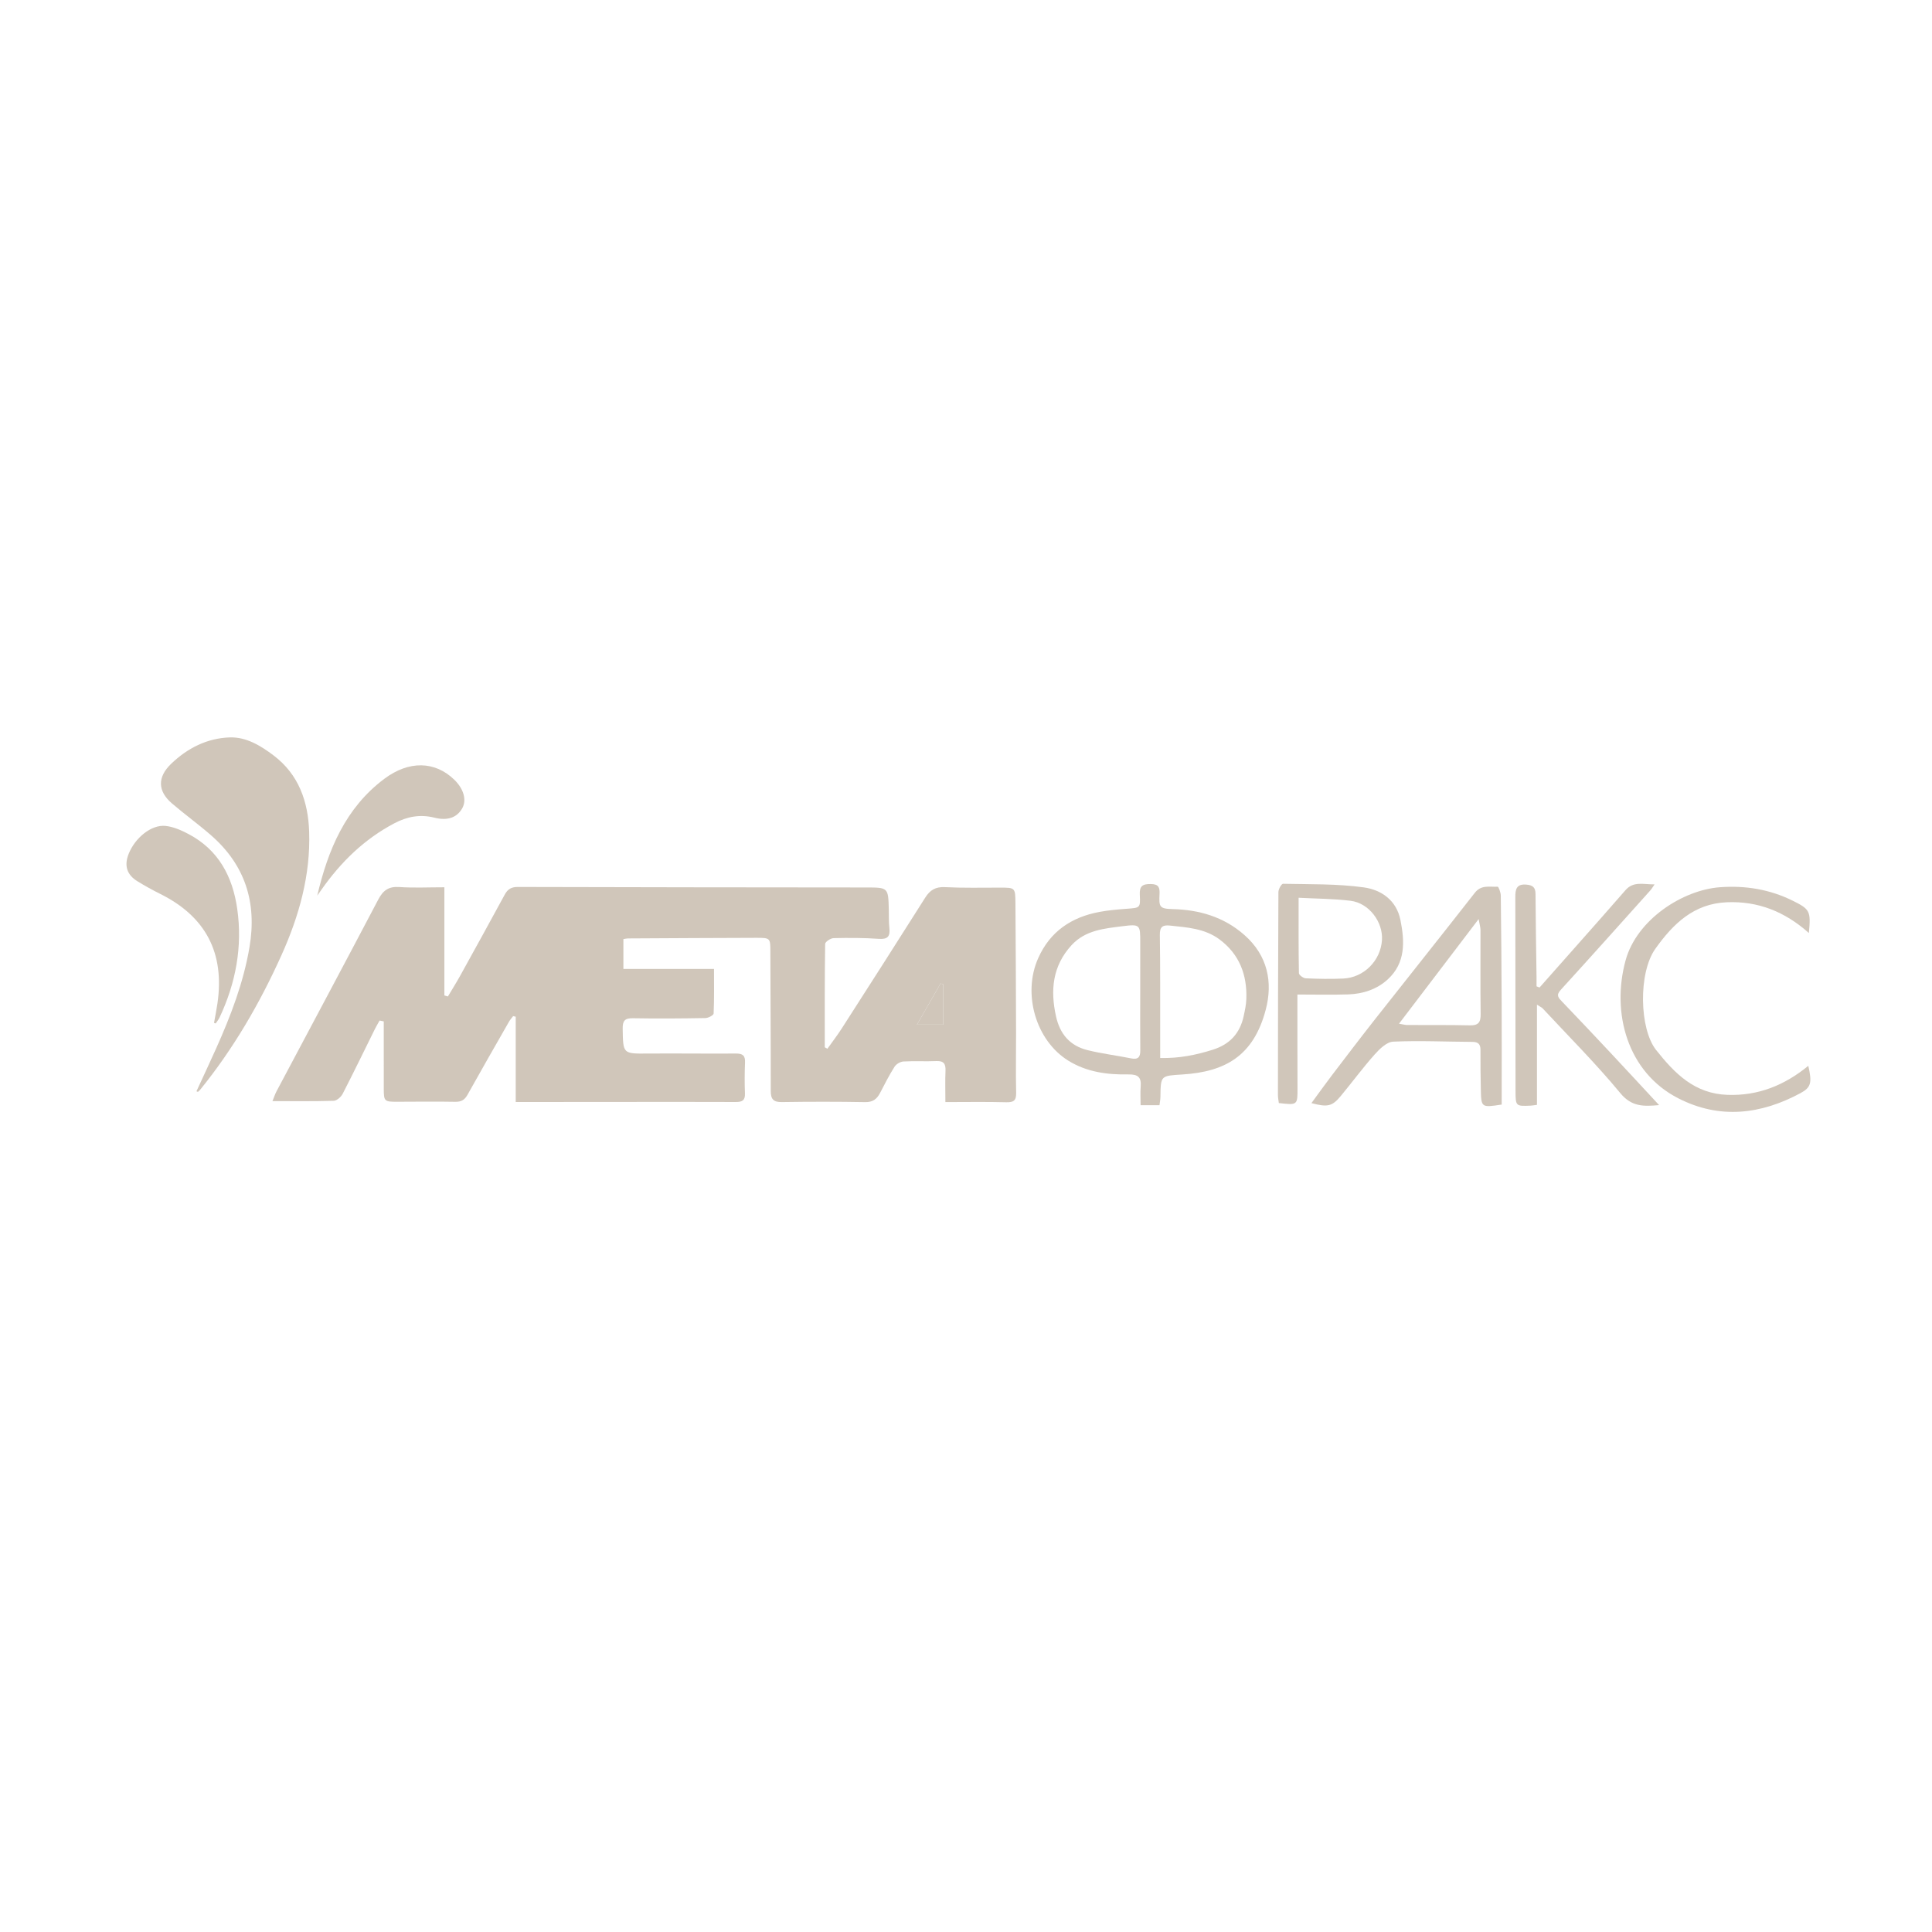 <?xml version="1.0" encoding="UTF-8"?> <!-- Generator: Adobe Illustrator 16.0.0, SVG Export Plug-In . SVG Version: 6.00 Build 0) --> <svg xmlns="http://www.w3.org/2000/svg" xmlns:xlink="http://www.w3.org/1999/xlink" id="Layer_1" x="0px" y="0px" width="300px" height="300px" viewBox="0 0 300 300" xml:space="preserve"> <g> <path fill-rule="evenodd" clip-rule="evenodd" fill="#D0C6BA" d="M146.8,171.131c0-1.772-0.049-3.317,0.017-4.856 c0.045-1.071-0.264-1.566-1.428-1.513c-1.697,0.078-3.407-0.035-5.102,0.064c-0.485,0.029-1.121,0.404-1.382,0.813 c-0.829,1.308-1.533,2.695-2.248,4.072c-0.499,0.961-1.132,1.449-2.326,1.427c-4.305-0.078-8.612-0.074-12.916-0.008 c-1.323,0.021-1.734-0.45-1.732-1.733c0.011-7.16-0.051-14.318-0.062-21.477c-0.003-2.261,0.031-2.297-2.18-2.293 c-6.647,0.014-13.295,0.057-19.943,0.092c-0.193,0.001-0.384,0.055-0.697,0.103c0,1.493,0,2.961,0,4.637c4.649,0,9.267,0,14.069,0 c0,2.443,0.045,4.685-0.059,6.922c-0.011,0.265-0.825,0.697-1.274,0.704c-3.75,0.063-7.505,0.096-11.255,0.027 c-1.275-0.022-1.612,0.404-1.591,1.64c0.065,3.91,0.019,3.873,3.938,3.842c4.554-0.034,9.11,0.032,13.665-0.001 c1.034-0.007,1.438,0.324,1.394,1.378c-0.067,1.6-0.074,3.207-0.012,4.807c0.042,1.077-0.406,1.346-1.419,1.341 c-6.454-0.031-12.909-0.011-19.364-0.007c-3.753,0.002-7.504,0.004-11.258,0.006c-1.093,0-2.186,0-3.554,0 c0-4.525,0-8.886,0-13.244c-0.134-0.03-0.269-0.062-0.403-0.093c-0.216,0.29-0.465,0.561-0.643,0.872 c-2.159,3.777-4.324,7.552-6.445,11.351c-0.447,0.803-0.981,1.102-1.913,1.084c-3.003-0.058-6.008-0.013-9.012-0.007 c-1.967,0.005-2.067-0.076-2.073-1.998c-0.011-3.493-0.003-6.987-0.003-10.482c-0.216-0.044-0.431-0.088-0.647-0.132 c-0.24,0.435-0.498,0.858-0.718,1.301c-1.665,3.362-3.295,6.741-5.013,10.075c-0.251,0.487-0.905,1.07-1.39,1.086 c-3.085,0.099-6.176,0.051-9.513,0.051c0.263-0.644,0.405-1.101,0.626-1.517c5.273-9.931,10.579-19.844,15.809-29.797 c0.747-1.42,1.615-2.044,3.264-1.93c2.227,0.155,4.474,0.039,6.994,0.039c0,5.741,0,11.266,0,16.79 c0.183,0.056,0.366,0.11,0.548,0.164c0.638-1.072,1.303-2.129,1.908-3.221c2.322-4.192,4.636-8.394,6.925-12.606 c0.455-0.835,1.013-1.18,2.016-1.178c18.015,0.053,36.029,0.064,54.044,0.08c3.485,0.002,3.484-0.008,3.571,3.448 c0.024,0.951-0.012,1.909,0.09,2.852c0.137,1.284-0.242,1.777-1.64,1.677c-2.334-0.165-4.686-0.165-7.028-0.111 c-0.461,0.011-1.301,0.576-1.306,0.896c-0.081,5.35-0.059,10.7-0.059,16.052c0.136,0.077,0.271,0.154,0.406,0.231 c0.744-1.046,1.532-2.063,2.225-3.144c4.341-6.766,8.676-13.533,12.971-20.328c0.744-1.176,1.6-1.697,3.054-1.624 c2.846,0.143,5.702,0.077,8.555,0.076c2.332,0,2.376-0.015,2.396,2.401c0.054,6.71,0.074,13.418,0.097,20.127 c0.01,3.104-0.062,6.21,0.013,9.312c0.031,1.22-0.379,1.518-1.549,1.486C153.144,171.076,150.049,171.131,146.8,171.131z M146.456,152.84c-0.135-0.04-0.271-0.083-0.406-0.125c-1.181,2.06-2.361,4.118-3.664,6.389c1.59,0,2.766,0,4.07,0 C146.456,156.957,146.456,154.899,146.456,152.84z"></path> <path fill-rule="evenodd" clip-rule="evenodd" fill="#D0C6BA" d="M30.505,169.456c1.015-2.206,2.048-4.403,3.041-6.619 c2.274-5.072,4.256-10.23,5.195-15.755c1.177-6.93-0.667-12.77-5.999-17.405c-1.957-1.701-4.064-3.229-6.034-4.915 c-2.251-1.926-2.279-4.1-0.126-6.165c2.543-2.44,5.593-3.979,9.106-4.092c2.572-0.082,4.826,1.309,6.815,2.816 c3.876,2.938,5.346,7.142,5.504,11.828c0.228,6.742-1.568,13.101-4.294,19.16c-3.364,7.477-7.467,14.549-12.66,20.942 c-0.09,0.111-0.213,0.196-0.321,0.295C30.658,169.517,30.581,169.485,30.505,169.456z"></path> <path fill-rule="evenodd" clip-rule="evenodd" fill="#D0C6BA" d="M180.043,171.612c-1.02,0-1.853,0-2.933,0 c0-1.017-0.062-1.958,0.015-2.888c0.119-1.419-0.395-1.917-1.876-1.888c-3.279,0.063-6.502-0.357-9.373-2.143 c-5.037-3.134-7.137-10.367-4.666-15.911c1.849-4.152,5.16-6.365,9.501-7.179c1.423-0.268,2.877-0.386,4.323-0.496 c1.979-0.148,2.061-0.12,1.954-2.157c-0.072-1.365,0.416-1.695,1.721-1.677c1.236,0.018,1.39,0.557,1.343,1.559 c-0.089,1.952-0.052,2.282,2.013,2.331c4.127,0.099,7.957,1.195,11.171,4.028c3.622,3.193,4.435,7.336,3.303,11.617 c-1.896,7.173-6.309,9.607-12.875,10.032c-3.426,0.222-3.429,0.105-3.474,3.502C180.185,170.734,180.102,171.124,180.043,171.612z M177.053,154.121c0-2.597-0.003-5.194,0.002-7.791c0.005-2.721-0.009-2.854-2.714-2.512c-2.848,0.361-5.808,0.606-7.955,2.954 c-2.943,3.219-3.314,6.951-2.41,11.042c0.616,2.784,2.188,4.583,4.899,5.252c2.218,0.55,4.502,0.822,6.745,1.277 c1.088,0.221,1.454-0.165,1.443-1.229C177.03,160.117,177.051,157.12,177.053,154.121z M180.153,164.287 c2.988,0.066,5.59-0.475,8.179-1.291c2.649-0.837,4.216-2.56,4.788-5.23c0.188-0.874,0.382-1.766,0.412-2.655 c0.129-3.756-1.087-6.951-4.177-9.247c-2.272-1.69-4.999-1.856-7.686-2.142c-1.138-0.12-1.59,0.197-1.57,1.454 c0.077,5.045,0.045,10.093,0.053,15.141C180.154,161.602,180.153,162.889,180.153,164.287z"></path> <path fill-rule="evenodd" clip-rule="evenodd" fill="#D0C6BA" d="M233.18,171.516c-3.159,0.479-3.176,0.477-3.238-2.36 c-0.045-2.05-0.062-4.101-0.055-6.149c0.003-0.902-0.393-1.221-1.274-1.225c-4.097-0.021-8.197-0.218-12.283-0.035 c-0.996,0.044-2.107,1.129-2.876,1.993c-1.852,2.081-3.508,4.335-5.289,6.481c-1.309,1.576-2.036,1.735-4.526,1.07 c1.094-1.492,2.114-2.926,3.178-4.323c2.239-2.938,4.476-5.877,6.759-8.779c5.138-6.527,10.325-13.016,15.437-19.562 c1.002-1.282,2.318-0.869,3.543-0.94c0.143-0.007,0.478,0.883,0.485,1.362c0.073,5.651,0.113,11.301,0.137,16.952 c0.02,4.602,0.004,9.205,0.004,13.807C233.18,170.388,233.18,170.97,233.18,171.516z M217.237,158.962 c0.68,0.112,0.966,0.199,1.252,0.2c3.25,0.019,6.501-0.023,9.75,0.054c1.338,0.032,1.693-0.483,1.675-1.76 c-0.062-4.35-0.012-8.699-0.024-13.05c-0.001-0.411-0.136-0.821-0.288-1.692C225.347,148.305,221.366,153.534,217.237,158.962z"></path> <path fill-rule="evenodd" clip-rule="evenodd" fill="#D0C6BA" d="M239.06,153.341c1.774-2.003,3.55-4.002,5.32-6.007 c2.677-3.031,5.37-6.05,8.019-9.104c1.243-1.436,2.792-0.888,4.523-0.901c-0.305,0.435-0.461,0.713-0.67,0.945 c-4.628,5.157-9.244,10.326-13.913,15.445c-0.763,0.837-0.338,1.233,0.231,1.826c2.525,2.629,5.025,5.283,7.518,7.943 c2.486,2.655,4.953,5.33,7.537,8.113c-2.359,0.205-4.237,0.304-6.026-1.862c-3.777-4.576-7.996-8.787-12.043-13.142 c-0.156-0.167-0.393-0.263-0.897-0.592c0,5.347,0,10.438,0,15.557c-0.495,0.063-0.733,0.11-0.975,0.121 c-2.298,0.103-2.348,0.085-2.352-2.229c-0.02-10.056-0.013-20.109-0.034-30.164c-0.003-1.204,0.18-2.061,1.719-1.927 c0.992,0.086,1.413,0.425,1.418,1.455c0.022,4.303,0.103,8.605,0.158,12.905c0.008,0.479,0.002,0.957,0.002,1.436 C238.75,153.222,238.905,153.281,239.06,153.341z"></path> <path fill-rule="evenodd" clip-rule="evenodd" fill="#D0C6BA" d="M280.792,165.5c0.599,2.61,0.439,3.35-1.204,4.236 c-6.178,3.33-12.558,4.089-18.966,0.819c-7.948-4.057-10.435-13.303-8.197-21.444c1.738-6.324,8.858-10.916,14.641-11.342 c3.972-0.293,7.749,0.329,11.322,2.099c2.662,1.318,2.819,1.62,2.492,5.01c-3.709-3.312-7.88-4.98-12.739-4.776 c-5.146,0.216-8.342,3.362-11.088,7.205c-2.691,3.764-2.485,12.468,0.105,15.734c2.906,3.662,5.971,6.791,11.094,6.968 C273.047,170.176,277.114,168.509,280.792,165.5z"></path> <path fill-rule="evenodd" clip-rule="evenodd" fill="#D0C6BA" d="M201.461,154.429c0,2.51-0.002,4.74,0.001,6.973 c0.002,2.501,0.004,5.003,0.014,7.503c0.011,2.709,0.015,2.709-2.899,2.375c-0.047-0.4-0.139-0.832-0.139-1.266 c0.008-10.501,0.016-21,0.073-31.5c0.003-0.448,0.479-1.285,0.722-1.28c4.185,0.089,8.408-0.012,12.537,0.559 c2.69,0.373,5.065,1.969,5.688,5.061c0.674,3.341,0.814,6.652-1.943,9.202c-1.685,1.558-3.866,2.28-6.168,2.354 C206.811,154.492,204.271,154.429,201.461,154.429z M201.648,139.403c0,4.146-0.024,7.93,0.048,11.709 c0.005,0.286,0.677,0.783,1.055,0.801c1.941,0.087,3.894,0.126,5.835,0.035c3.21-0.15,5.806-2.789,6.006-5.977 c0.178-2.816-2.012-5.736-4.866-6.096C207.12,139.547,204.473,139.554,201.648,139.403z"></path> <path fill-rule="evenodd" clip-rule="evenodd" fill="#D0C6BA" d="M33.235,158.831c0.177-0.996,0.378-1.987,0.525-2.986 c1.156-7.865-1.806-13.52-8.886-17.042c-1.205-0.599-2.387-1.256-3.534-1.96c-1.658-1.018-2.084-2.444-1.361-4.258 c0.993-2.488,3.51-4.559,5.709-4.339c1.24,0.125,2.494,0.688,3.619,1.283c4.633,2.454,6.814,6.59,7.528,11.584 c0.842,5.887-0.219,11.502-2.73,16.862c-0.157,0.337-0.404,0.631-0.609,0.945C33.41,158.891,33.322,158.86,33.235,158.831z"></path> <path fill-rule="evenodd" clip-rule="evenodd" fill="#D0C6BA" d="M49.261,139.073c1.669-7.088,4.364-13.595,10.396-18.125 c3.851-2.892,7.905-2.776,10.896,0.137c1.463,1.424,1.941,3.157,1.222,4.428c-0.811,1.431-2.253,1.973-4.32,1.455 c-2.21-0.554-4.222-0.18-6.211,0.867c-4.663,2.453-8.303,6.007-11.303,10.276C49.715,138.433,49.488,138.753,49.261,139.073z"></path> <path fill-rule="evenodd" clip-rule="evenodd" fill="#D0C6BA" d="M146.456,152.84c0,2.06,0,4.117,0,6.264c-1.304,0-2.48,0-4.07,0 c1.302-2.271,2.482-4.329,3.664-6.389C146.185,152.757,146.321,152.8,146.456,152.84z"></path> </g> </svg> 
